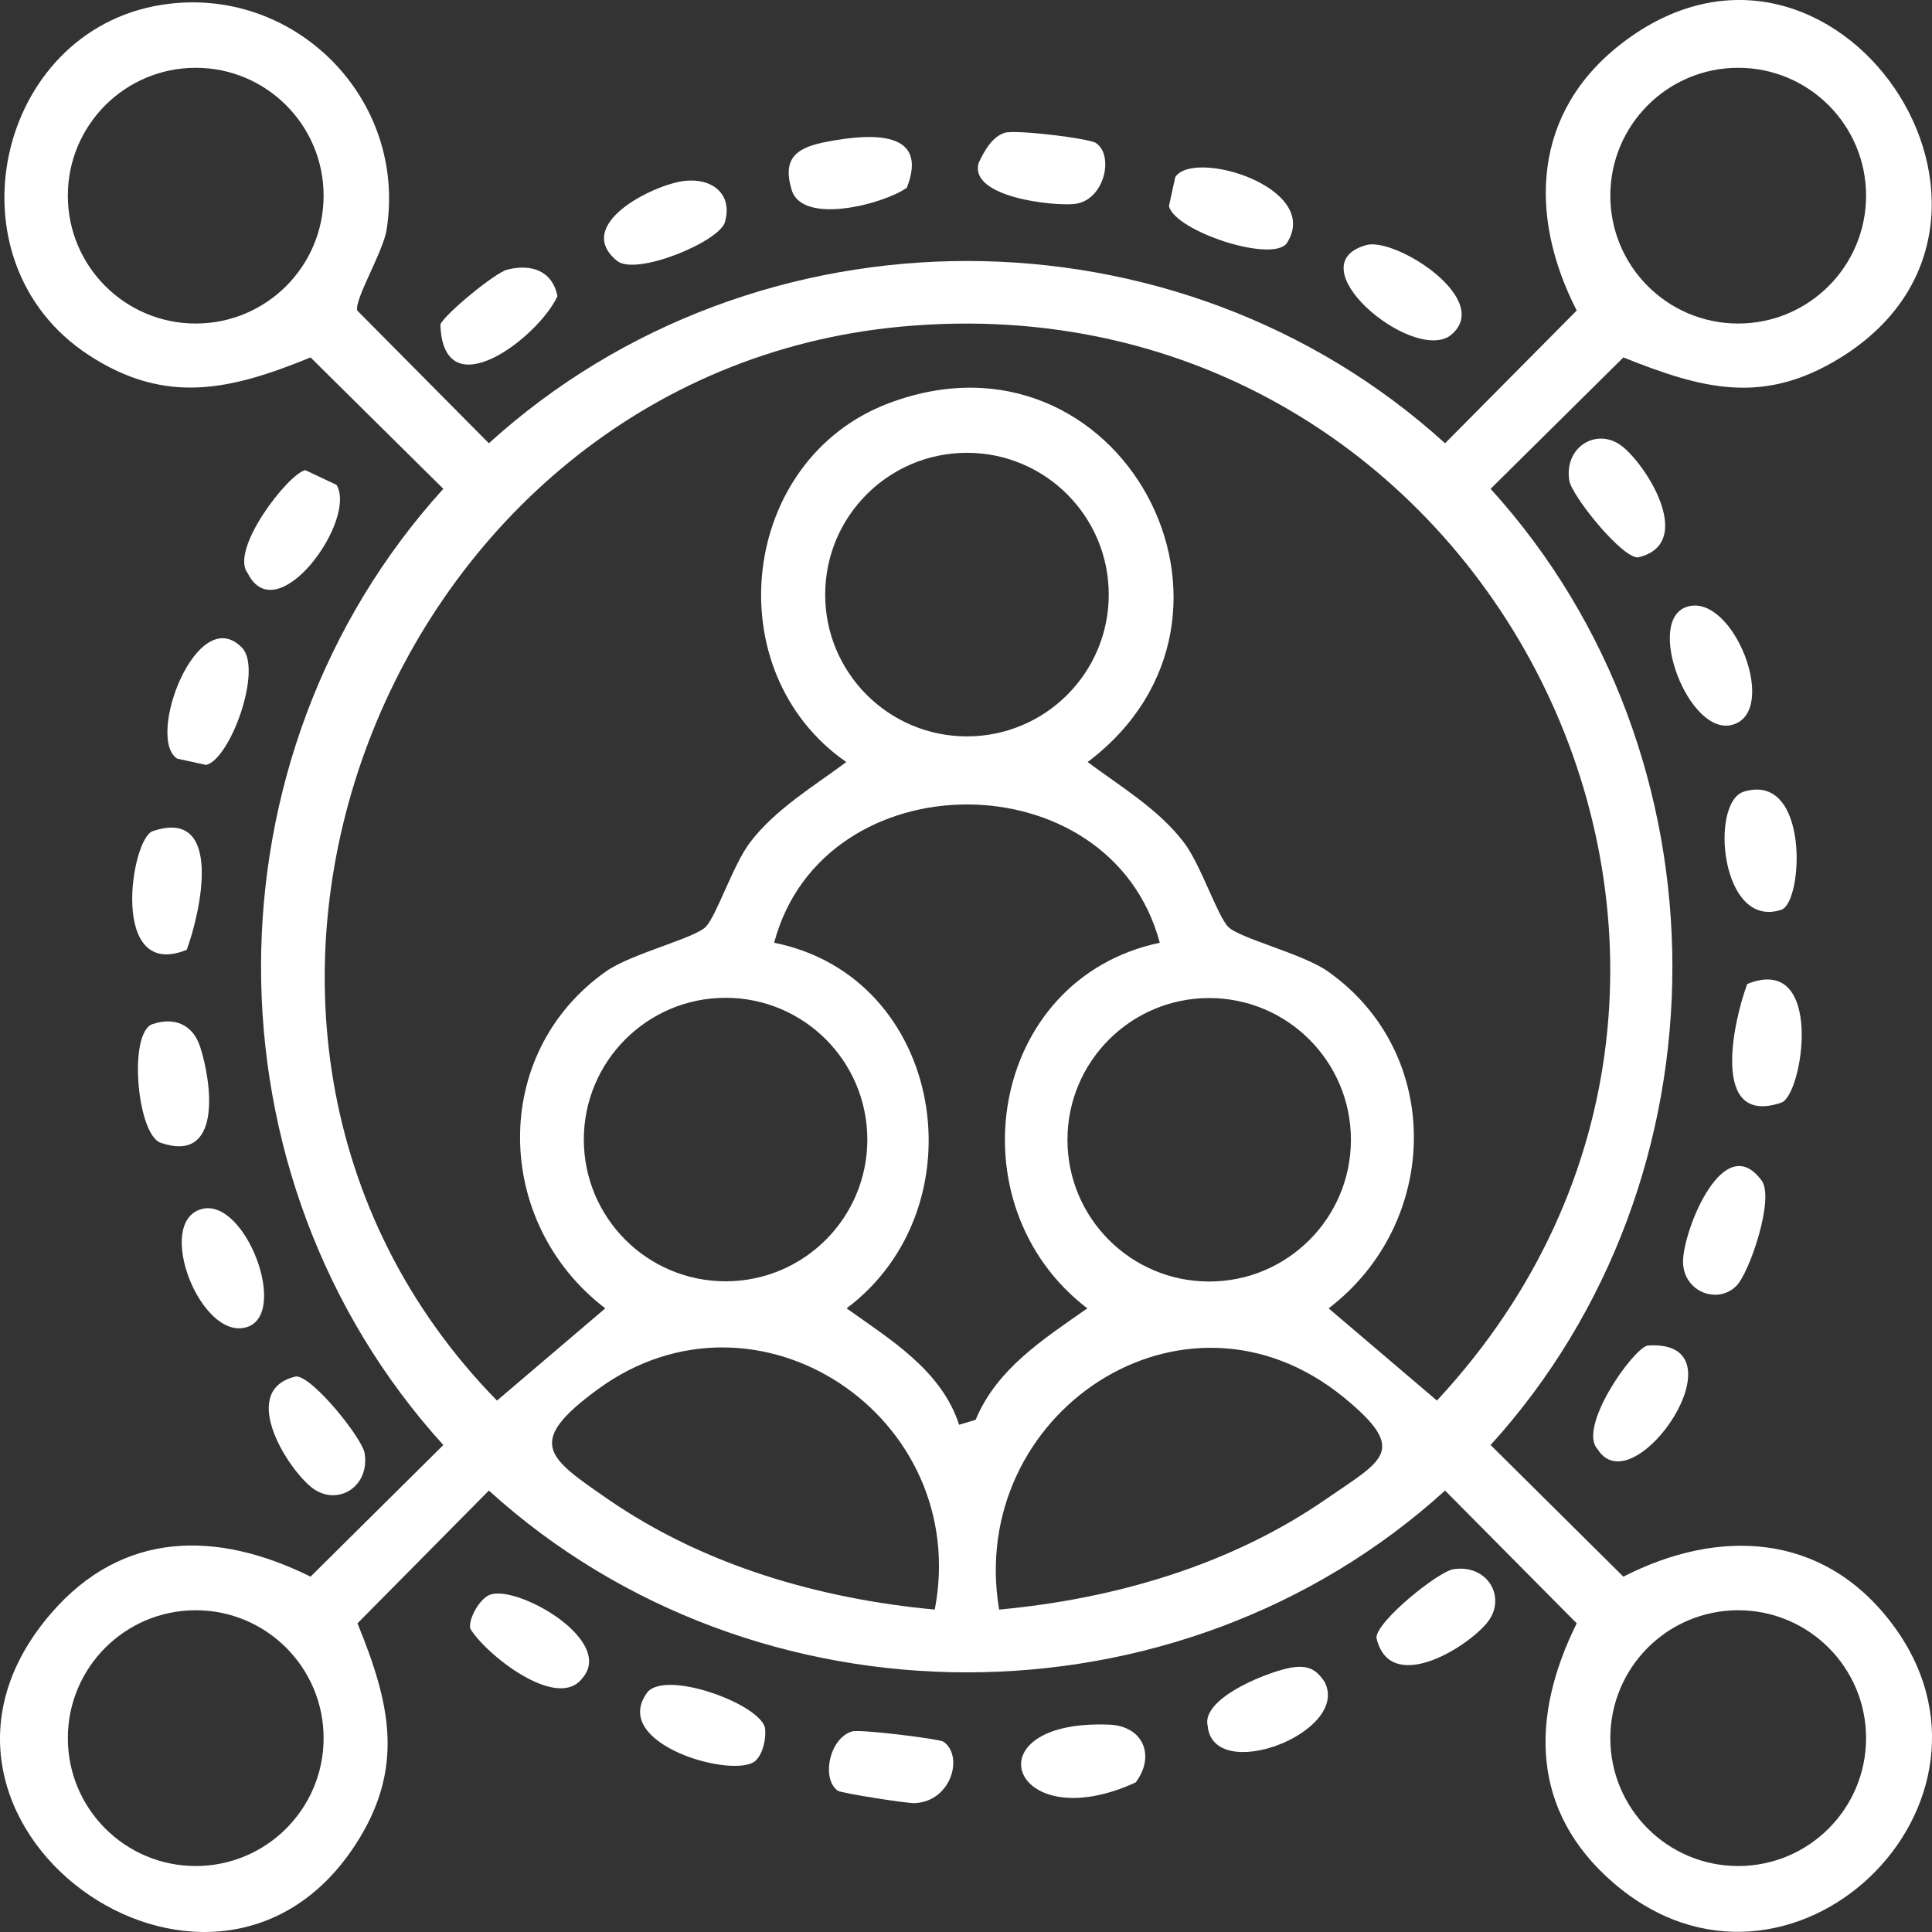 <svg xmlns="http://www.w3.org/2000/svg" width="80" height="80" viewBox="0 0 80 80" fill="none">
  <rect x="0" y="0" width="80" height="80" fill="#333333" stroke="none"/>
  <g clip-path="url(#clip0_592_385)">
    <path d="M6.687 0.201C12.138 -0.663 16.878 4.052 16.007 9.52C15.861 10.436 14.675 12.39 14.792 12.858L20.243 18.355C31.333 8.287 48.757 8.295 59.837 18.355L65.288 12.858C63.267 8.91 63.459 4.637 67.16 1.791C75.932 -4.953 85.454 9.112 76.197 14.82C72.988 16.799 70.469 16.099 67.221 14.8L61.723 20.241C71.757 31.293 71.762 48.776 61.723 59.835L67.22 65.286C71.168 63.266 75.441 63.457 78.287 67.159C84.035 74.635 74.082 84.234 66.812 77.968C63.364 74.996 63.37 71.089 65.288 67.219L59.837 61.721C48.778 71.761 31.294 71.755 20.243 61.721L14.802 67.219C16.146 70.508 16.798 73.205 14.702 76.409C8.736 85.527 -5.304 75.412 2.11 66.811C5.082 63.363 8.989 63.369 12.859 65.286L18.357 59.835C8.289 48.745 8.297 31.321 18.357 20.241L12.859 14.8C9.56 16.15 6.864 16.791 3.669 14.7C-2.289 10.802 -0.17 1.288 6.687 0.201ZM13.4 8.102C13.4 5.178 11.029 2.807 8.104 2.807C5.18 2.807 2.809 5.178 2.809 8.102C2.809 11.027 5.18 13.397 8.104 13.397C11.029 13.397 13.4 11.027 13.4 8.102ZM77.27 8.102C77.27 5.178 74.899 2.807 71.975 2.807C69.05 2.807 66.68 5.178 66.68 8.102C66.68 11.027 69.05 13.397 71.975 13.397C74.899 13.397 77.27 11.027 77.27 8.102ZM37.312 13.525C15.955 15.513 5.456 42.53 20.579 57.995L25.064 54.176C20.444 50.654 20.262 43.635 25.091 40.226C26.141 39.485 28.773 38.852 29.228 38.374C29.679 37.9 30.362 35.795 31.058 34.882C32.107 33.505 33.679 32.57 35.044 31.555C29.635 27.805 30.615 19.019 36.818 16.691C46.364 13.107 53.031 25.53 45.036 31.555C46.401 32.57 47.972 33.505 49.022 34.882C49.718 35.795 50.401 37.9 50.852 38.374C51.306 38.852 53.939 39.485 54.988 40.226C59.818 43.635 59.636 50.654 55.016 54.176L59.5 57.994C76.184 40.061 61.711 11.254 37.312 13.525ZM45.911 24.621C45.911 21.379 43.282 18.75 40.04 18.75C36.798 18.75 34.169 21.379 34.169 24.621C34.169 27.863 36.798 30.492 40.04 30.492C43.282 30.492 45.911 27.863 45.911 24.621ZM48.024 39.037C45.987 31.394 34.081 31.41 32.056 39.037C39.118 40.452 40.653 49.977 35.056 54.176C36.862 55.467 38.985 56.738 39.714 58.997L40.4 58.791C41.274 56.673 43.231 55.434 45.024 54.176C39.418 49.894 40.927 40.535 48.024 39.037ZM35.914 47.187C35.914 43.945 33.287 41.317 30.045 41.317C26.803 41.317 24.175 43.945 24.175 47.187C24.175 50.429 26.803 53.056 30.045 53.056C33.287 53.056 35.914 50.429 35.914 47.187ZM55.939 47.196C55.939 43.955 53.311 41.327 50.07 41.327C46.829 41.327 44.201 43.955 44.201 47.196C44.201 50.437 46.829 53.065 50.07 53.065C53.311 53.065 55.939 50.437 55.939 47.196ZM38.707 66.649C40.238 58.663 31.355 52.706 24.759 57.524C21.712 59.75 22.687 60.356 25.161 62.069C29.139 64.821 33.934 66.206 38.707 66.649ZM41.372 66.65C46.145 66.206 50.941 64.821 54.918 62.069C57.253 60.453 58.355 60.082 55.645 57.865C49.032 52.456 40.008 58.535 41.372 66.65ZM13.4 71.972C13.4 69.048 11.029 66.677 8.104 66.677C5.18 66.677 2.809 69.048 2.809 71.972C2.809 74.897 5.18 77.268 8.104 77.268C11.029 77.268 13.4 74.897 13.4 71.972ZM77.27 71.972C77.27 69.048 74.899 66.677 71.975 66.677C69.05 66.677 66.68 69.048 66.68 71.972C66.68 74.897 69.05 77.268 71.975 77.268C74.899 77.268 77.27 74.897 77.27 71.972Z" fill="white"/>
    <path d="M10.016 26.815C10.892 27.709 9.538 31.427 8.537 31.675L7.333 31.412C6.027 30.553 8.162 24.92 10.016 26.815Z" fill="white"/>
    <path d="M56.579 10.147C57.801 9.809 61.975 12.49 60.003 13.93C58.361 14.942 53.64 10.96 56.579 10.147Z" fill="white"/>
    <path d="M12.643 19.469L13.932 20.076C14.816 21.512 11.469 26.165 10.257 23.735C9.49 22.765 11.947 19.602 12.643 19.469Z" fill="white"/>
    <path d="M71.889 53.257C71.082 54.046 69.651 53.453 69.692 52.188C69.734 50.851 71.393 46.747 72.951 48.893C73.486 49.63 72.441 52.718 71.889 53.257Z" fill="white"/>
    <path d="M68.216 55.716C72.411 55.421 67.646 62.429 66.148 60.001C65.33 59.119 67.556 55.91 68.216 55.716Z" fill="white"/>
    <path d="M67.218 18.518C68.301 19.427 70.173 22.551 67.816 23.082C67.127 23.077 65.078 20.523 64.98 19.895C64.757 18.461 66.189 17.654 67.218 18.518Z" fill="white"/>
    <path d="M53.297 10.049C52.749 10.92 48.663 9.587 48.403 8.536L48.666 7.331C49.443 6.148 54.732 7.769 53.297 10.049Z" fill="white"/>
    <path d="M41.606 5.498C42.063 5.358 45.1 5.731 45.38 5.921C46.149 6.442 45.728 8.296 44.511 8.444C43.66 8.547 40.106 8.176 40.525 6.742C40.75 6.268 41.074 5.662 41.606 5.498Z" fill="white"/>
    <path d="M12.862 61.558C11.779 60.649 9.907 57.526 12.264 56.994C12.952 56.999 15.002 59.553 15.1 60.181C15.323 61.615 13.891 62.423 12.862 61.558Z" fill="white"/>
    <path d="M61.56 67.216C60.65 68.299 57.527 70.171 56.995 67.814C57.001 67.126 59.554 65.076 60.182 64.978C61.617 64.755 62.424 66.187 61.56 67.216Z" fill="white"/>
    <path d="M20.304 66.028C21.463 65.637 25.504 67.947 24.099 69.507C23.064 70.843 20.114 68.51 19.471 67.435C19.39 67.016 19.877 66.173 20.304 66.028Z" fill="white"/>
    <path d="M31.305 72.89C30.502 73.712 25.182 72.237 26.813 70.064C27.608 69.151 31.432 70.548 31.677 71.541C31.735 71.971 31.602 72.585 31.305 72.89Z" fill="white"/>
    <path d="M28.32 7.494C29.45 7.352 30.359 8.005 30.017 9.2C29.785 10.009 26.334 11.444 25.547 10.799C23.727 9.308 27.018 7.658 28.32 7.494Z" fill="white"/>
    <path d="M69.884 25.116C71.782 24.577 73.685 29.464 71.738 30.011C69.924 30.52 68.076 25.629 69.884 25.116Z" fill="white"/>
    <path d="M72.211 32.78C74.935 31.953 74.676 37.365 73.761 37.671C71.25 38.51 70.779 33.215 72.211 32.78Z" fill="white"/>
    <path d="M20.998 11.167C22.007 10.911 22.869 11.212 23.084 12.262C22.296 13.976 18.349 16.998 18.235 13.436C18.414 13.008 20.5 11.293 20.998 11.167Z" fill="white"/>
    <path d="M6.319 42.405C7.233 42.1 7.99 42.429 8.288 43.348C8.777 44.856 9.206 48.199 6.653 47.32C5.671 46.982 5.297 42.746 6.319 42.405Z" fill="white"/>
    <path d="M8.342 50.066C10.155 49.556 12.004 54.447 10.195 54.961C8.298 55.5 6.395 50.613 8.342 50.066Z" fill="white"/>
    <path d="M34.3 5.857C36.058 5.53 38.492 5.373 37.549 7.776C36.577 8.458 33.227 9.332 32.782 7.867C32.359 6.476 33.062 6.087 34.3 5.857Z" fill="white"/>
    <path d="M53.599 69.032C54.191 68.97 54.517 69.138 54.85 69.647C55.928 71.742 50.23 73.914 50.005 71.457C49.73 70.263 52.75 69.121 53.599 69.032Z" fill="white"/>
    <path d="M35.29 71.693C35.629 71.597 38.895 72.005 39.062 72.118C39.912 72.692 39.408 74.592 37.88 74.664C37.541 74.68 34.833 74.245 34.7 74.155C33.999 73.68 34.332 71.964 35.29 71.693Z" fill="white"/>
    <path d="M7.731 39.33C4.509 40.637 5.421 34.724 6.319 34.418C9.279 33.411 8.304 37.794 7.731 39.33Z" fill="white"/>
    <path d="M72.348 40.746C75.571 39.439 74.659 45.352 73.761 45.658C70.8 46.665 71.776 42.282 72.348 40.746Z" fill="white"/>
    <path d="M45.932 71.414C47.345 71.471 47.85 72.71 47.027 73.806C41.844 76.187 40.099 71.179 45.932 71.414Z" fill="white"/>
  </g>
  <defs>
    <clipPath id="clip0_592_385">
      <rect width="80.001" height="80" fill="white"/>
    </clipPath>
  </defs>
</svg>